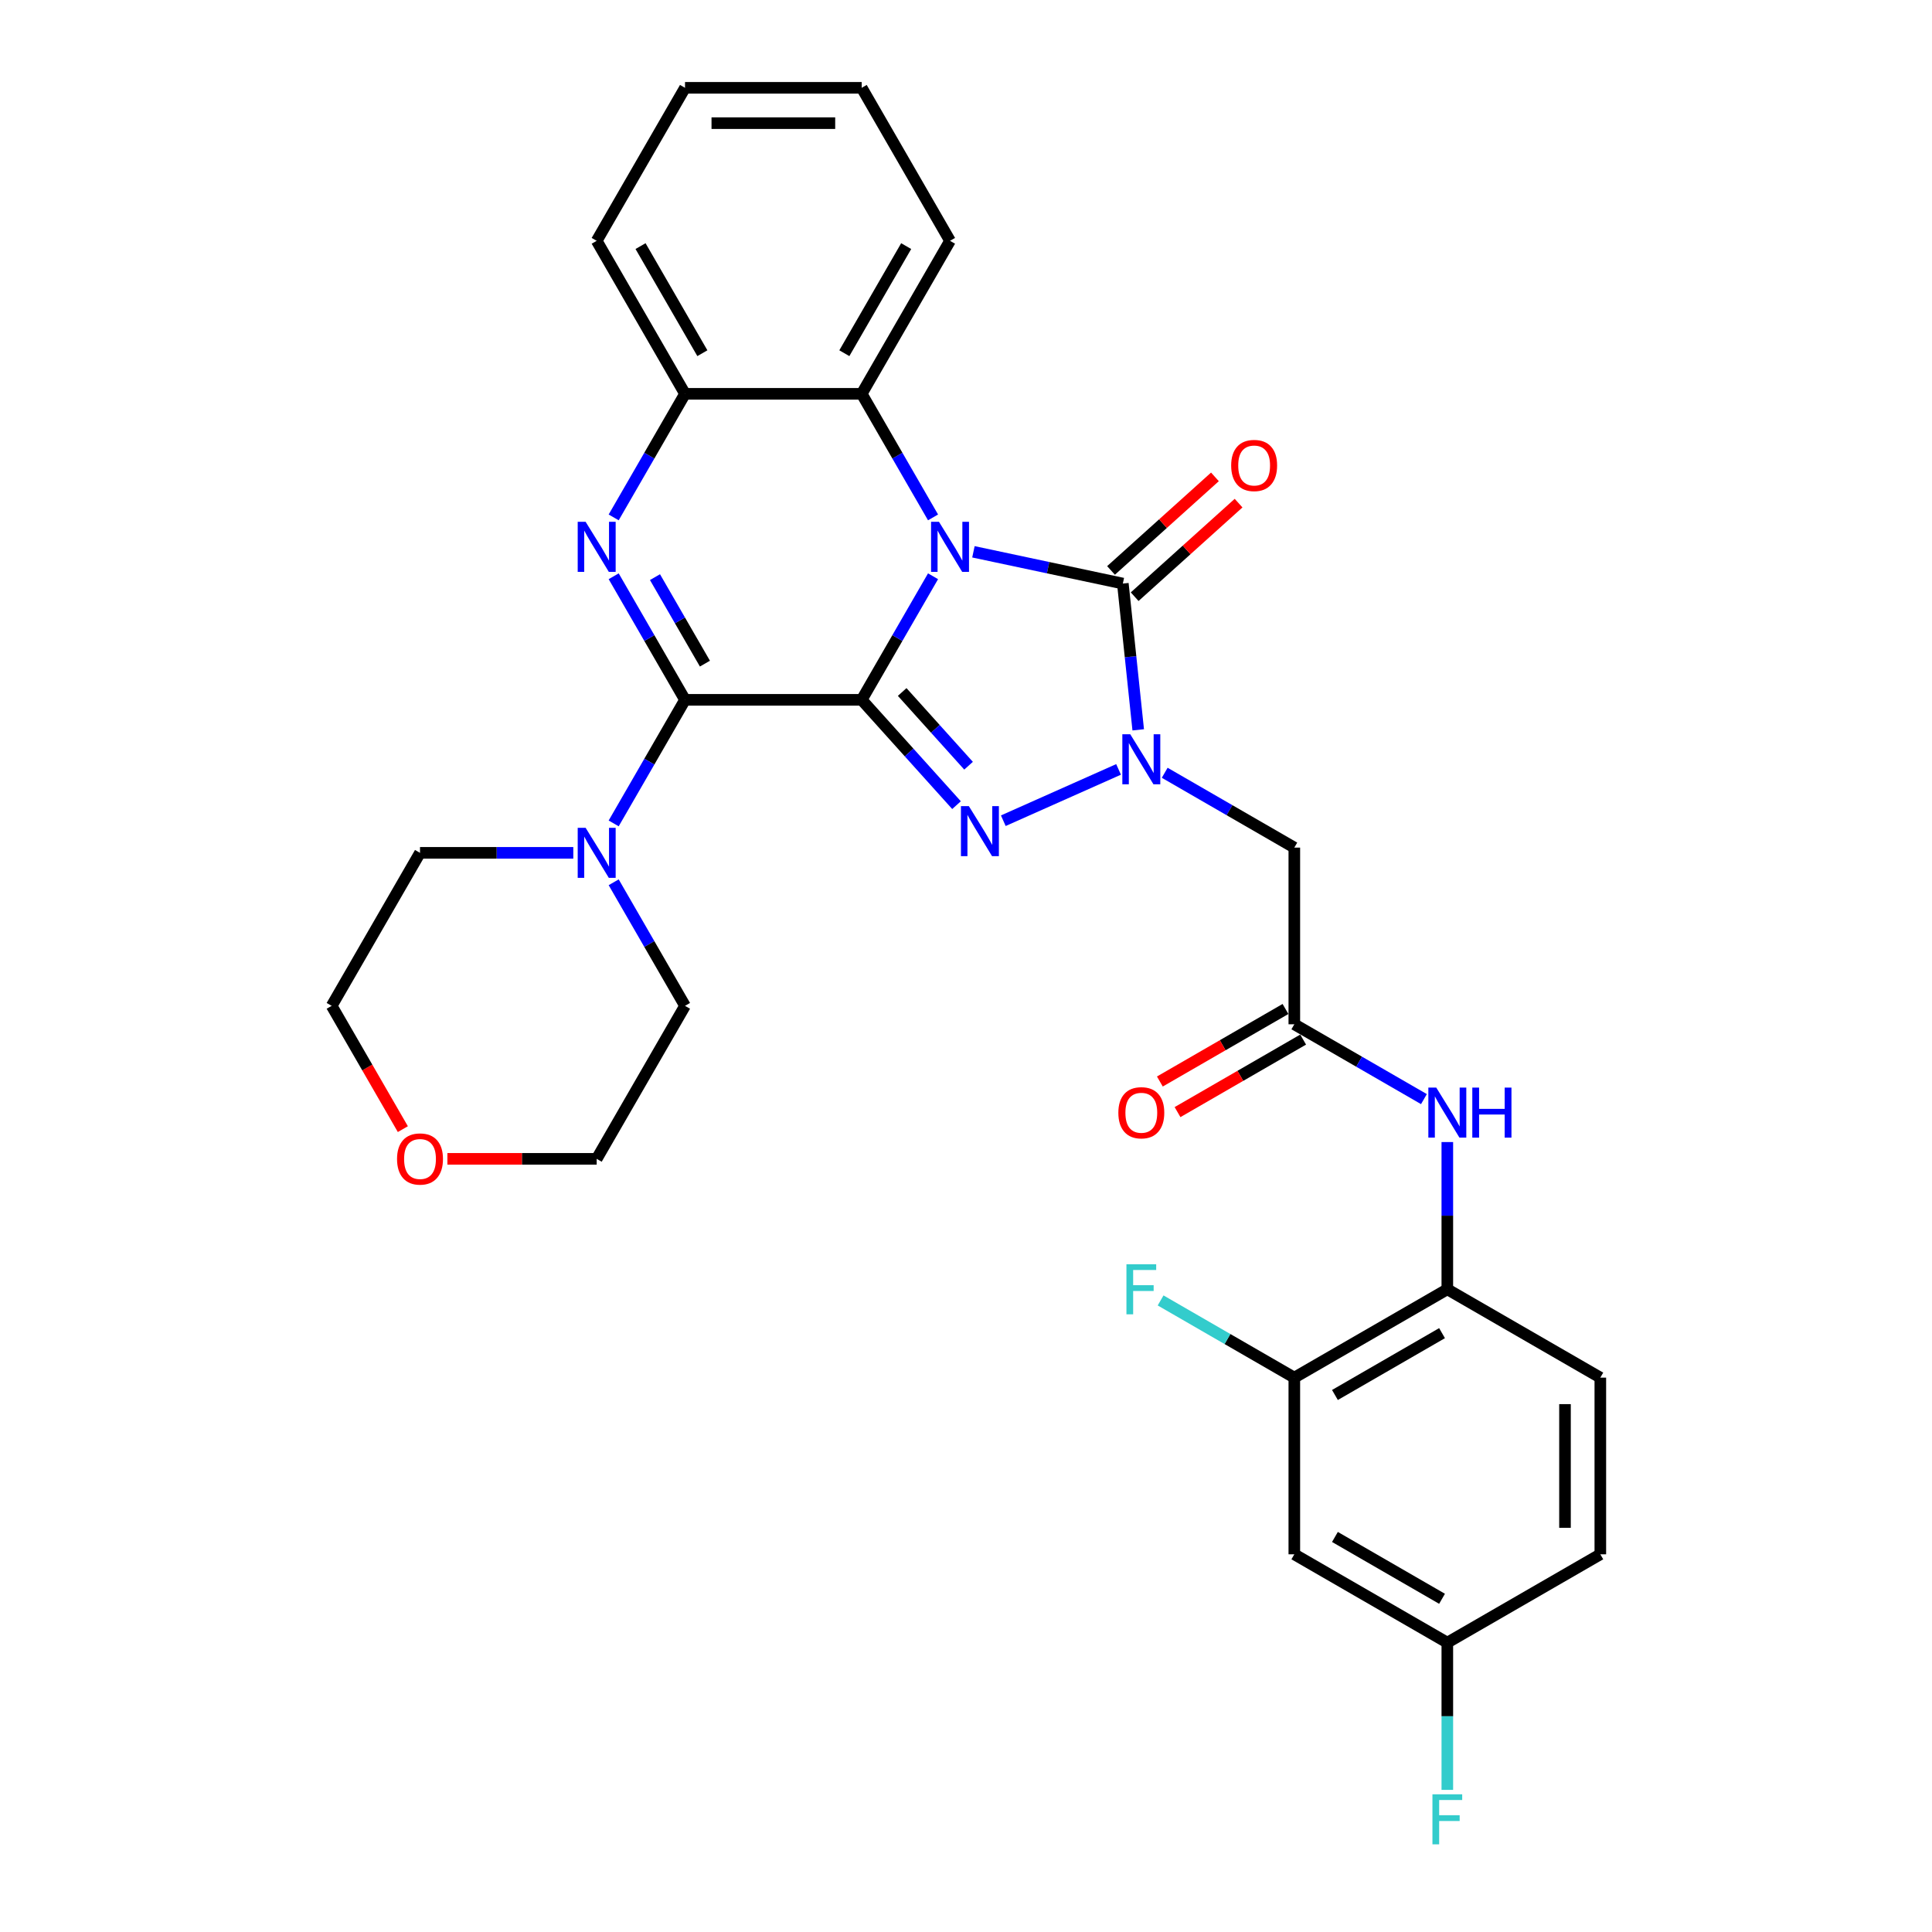 <?xml version='1.0' encoding='iso-8859-1'?>
<svg version='1.1' baseProfile='full'
              xmlns='http://www.w3.org/2000/svg'
                      xmlns:rdkit='http://www.rdkit.org/xml'
                      xmlns:xlink='http://www.w3.org/1999/xlink'
                  xml:space='preserve'
width='1000px' height='1000px' viewBox='0 0 1000 1000'>
<!-- END OF HEADER -->
<rect style='opacity:1.0;fill:#FFFFFF;stroke:none' width='1000' height='1000' x='0' y='0'> </rect>
<path class='bond-0' d='M 446.012,362.234 L 464.476,330.254' style='fill:none;fill-rule:evenodd;stroke:#000000;stroke-width:6px;stroke-linecap:butt;stroke-linejoin:miter;stroke-opacity:1' />
<path class='bond-0' d='M 464.476,330.254 L 482.94,298.274' style='fill:none;fill-rule:evenodd;stroke:#0000FF;stroke-width:6px;stroke-linecap:butt;stroke-linejoin:miter;stroke-opacity:1' />
<path class='bond-1' d='M 446.012,362.234 L 470.553,389.49' style='fill:none;fill-rule:evenodd;stroke:#000000;stroke-width:6px;stroke-linecap:butt;stroke-linejoin:miter;stroke-opacity:1' />
<path class='bond-1' d='M 470.553,389.49 L 495.094,416.745' style='fill:none;fill-rule:evenodd;stroke:#0000FF;stroke-width:6px;stroke-linecap:butt;stroke-linejoin:miter;stroke-opacity:1' />
<path class='bond-1' d='M 466.966,358.173 L 484.145,377.252' style='fill:none;fill-rule:evenodd;stroke:#000000;stroke-width:6px;stroke-linecap:butt;stroke-linejoin:miter;stroke-opacity:1' />
<path class='bond-1' d='M 484.145,377.252 L 501.324,396.331' style='fill:none;fill-rule:evenodd;stroke:#0000FF;stroke-width:6px;stroke-linecap:butt;stroke-linejoin:miter;stroke-opacity:1' />
<path class='bond-2' d='M 446.012,362.234 L 354.566,362.234' style='fill:none;fill-rule:evenodd;stroke:#000000;stroke-width:6px;stroke-linecap:butt;stroke-linejoin:miter;stroke-opacity:1' />
<path class='bond-4' d='M 503.843,285.613 L 542.513,293.832' style='fill:none;fill-rule:evenodd;stroke:#0000FF;stroke-width:6px;stroke-linecap:butt;stroke-linejoin:miter;stroke-opacity:1' />
<path class='bond-4' d='M 542.513,293.832 L 581.183,302.052' style='fill:none;fill-rule:evenodd;stroke:#000000;stroke-width:6px;stroke-linecap:butt;stroke-linejoin:miter;stroke-opacity:1' />
<path class='bond-6' d='M 482.94,267.804 L 464.476,235.824' style='fill:none;fill-rule:evenodd;stroke:#0000FF;stroke-width:6px;stroke-linecap:butt;stroke-linejoin:miter;stroke-opacity:1' />
<path class='bond-6' d='M 464.476,235.824 L 446.012,203.844' style='fill:none;fill-rule:evenodd;stroke:#000000;stroke-width:6px;stroke-linecap:butt;stroke-linejoin:miter;stroke-opacity:1' />
<path class='bond-3' d='M 519.309,424.801 L 578.966,398.24' style='fill:none;fill-rule:evenodd;stroke:#0000FF;stroke-width:6px;stroke-linecap:butt;stroke-linejoin:miter;stroke-opacity:1' />
<path class='bond-5' d='M 354.566,362.234 L 336.102,330.254' style='fill:none;fill-rule:evenodd;stroke:#000000;stroke-width:6px;stroke-linecap:butt;stroke-linejoin:miter;stroke-opacity:1' />
<path class='bond-5' d='M 336.102,330.254 L 317.639,298.274' style='fill:none;fill-rule:evenodd;stroke:#0000FF;stroke-width:6px;stroke-linecap:butt;stroke-linejoin:miter;stroke-opacity:1' />
<path class='bond-5' d='M 364.866,343.495 L 351.941,321.109' style='fill:none;fill-rule:evenodd;stroke:#000000;stroke-width:6px;stroke-linecap:butt;stroke-linejoin:miter;stroke-opacity:1' />
<path class='bond-5' d='M 351.941,321.109 L 339.017,298.723' style='fill:none;fill-rule:evenodd;stroke:#0000FF;stroke-width:6px;stroke-linecap:butt;stroke-linejoin:miter;stroke-opacity:1' />
<path class='bond-9' d='M 354.566,362.234 L 336.102,394.214' style='fill:none;fill-rule:evenodd;stroke:#000000;stroke-width:6px;stroke-linecap:butt;stroke-linejoin:miter;stroke-opacity:1' />
<path class='bond-9' d='M 336.102,394.214 L 317.639,426.194' style='fill:none;fill-rule:evenodd;stroke:#0000FF;stroke-width:6px;stroke-linecap:butt;stroke-linejoin:miter;stroke-opacity:1' />
<path class='bond-7' d='M 602.85,399.988 L 636.393,419.354' style='fill:none;fill-rule:evenodd;stroke:#0000FF;stroke-width:6px;stroke-linecap:butt;stroke-linejoin:miter;stroke-opacity:1' />
<path class='bond-7' d='M 636.393,419.354 L 669.937,438.72' style='fill:none;fill-rule:evenodd;stroke:#000000;stroke-width:6px;stroke-linecap:butt;stroke-linejoin:miter;stroke-opacity:1' />
<path class='bond-31' d='M 589.141,377.762 L 585.162,339.907' style='fill:none;fill-rule:evenodd;stroke:#0000FF;stroke-width:6px;stroke-linecap:butt;stroke-linejoin:miter;stroke-opacity:1' />
<path class='bond-31' d='M 585.162,339.907 L 581.183,302.052' style='fill:none;fill-rule:evenodd;stroke:#000000;stroke-width:6px;stroke-linecap:butt;stroke-linejoin:miter;stroke-opacity:1' />
<path class='bond-14' d='M 587.302,308.848 L 614.194,284.634' style='fill:none;fill-rule:evenodd;stroke:#000000;stroke-width:6px;stroke-linecap:butt;stroke-linejoin:miter;stroke-opacity:1' />
<path class='bond-14' d='M 614.194,284.634 L 641.086,260.421' style='fill:none;fill-rule:evenodd;stroke:#FF0000;stroke-width:6px;stroke-linecap:butt;stroke-linejoin:miter;stroke-opacity:1' />
<path class='bond-14' d='M 575.064,295.256 L 601.956,271.043' style='fill:none;fill-rule:evenodd;stroke:#000000;stroke-width:6px;stroke-linecap:butt;stroke-linejoin:miter;stroke-opacity:1' />
<path class='bond-14' d='M 601.956,271.043 L 628.848,246.829' style='fill:none;fill-rule:evenodd;stroke:#FF0000;stroke-width:6px;stroke-linecap:butt;stroke-linejoin:miter;stroke-opacity:1' />
<path class='bond-8' d='M 317.639,267.804 L 336.102,235.824' style='fill:none;fill-rule:evenodd;stroke:#0000FF;stroke-width:6px;stroke-linecap:butt;stroke-linejoin:miter;stroke-opacity:1' />
<path class='bond-8' d='M 336.102,235.824 L 354.566,203.844' style='fill:none;fill-rule:evenodd;stroke:#000000;stroke-width:6px;stroke-linecap:butt;stroke-linejoin:miter;stroke-opacity:1' />
<path class='bond-25' d='M 446.012,203.844 L 491.735,124.649' style='fill:none;fill-rule:evenodd;stroke:#000000;stroke-width:6px;stroke-linecap:butt;stroke-linejoin:miter;stroke-opacity:1' />
<path class='bond-25' d='M 437.032,182.82 L 469.038,127.384' style='fill:none;fill-rule:evenodd;stroke:#000000;stroke-width:6px;stroke-linecap:butt;stroke-linejoin:miter;stroke-opacity:1' />
<path class='bond-32' d='M 446.012,203.844 L 354.566,203.844' style='fill:none;fill-rule:evenodd;stroke:#000000;stroke-width:6px;stroke-linecap:butt;stroke-linejoin:miter;stroke-opacity:1' />
<path class='bond-10' d='M 669.937,438.72 L 669.937,530.167' style='fill:none;fill-rule:evenodd;stroke:#000000;stroke-width:6px;stroke-linecap:butt;stroke-linejoin:miter;stroke-opacity:1' />
<path class='bond-26' d='M 354.566,203.844 L 308.843,124.649' style='fill:none;fill-rule:evenodd;stroke:#000000;stroke-width:6px;stroke-linecap:butt;stroke-linejoin:miter;stroke-opacity:1' />
<path class='bond-26' d='M 363.546,182.82 L 331.54,127.384' style='fill:none;fill-rule:evenodd;stroke:#000000;stroke-width:6px;stroke-linecap:butt;stroke-linejoin:miter;stroke-opacity:1' />
<path class='bond-23' d='M 317.639,456.664 L 336.102,488.644' style='fill:none;fill-rule:evenodd;stroke:#0000FF;stroke-width:6px;stroke-linecap:butt;stroke-linejoin:miter;stroke-opacity:1' />
<path class='bond-23' d='M 336.102,488.644 L 354.566,520.624' style='fill:none;fill-rule:evenodd;stroke:#000000;stroke-width:6px;stroke-linecap:butt;stroke-linejoin:miter;stroke-opacity:1' />
<path class='bond-24' d='M 296.735,441.429 L 257.066,441.429' style='fill:none;fill-rule:evenodd;stroke:#0000FF;stroke-width:6px;stroke-linecap:butt;stroke-linejoin:miter;stroke-opacity:1' />
<path class='bond-24' d='M 257.066,441.429 L 217.396,441.429' style='fill:none;fill-rule:evenodd;stroke:#000000;stroke-width:6px;stroke-linecap:butt;stroke-linejoin:miter;stroke-opacity:1' />
<path class='bond-11' d='M 669.937,530.167 L 703.481,549.533' style='fill:none;fill-rule:evenodd;stroke:#000000;stroke-width:6px;stroke-linecap:butt;stroke-linejoin:miter;stroke-opacity:1' />
<path class='bond-11' d='M 703.481,549.533 L 737.024,568.9' style='fill:none;fill-rule:evenodd;stroke:#0000FF;stroke-width:6px;stroke-linecap:butt;stroke-linejoin:miter;stroke-opacity:1' />
<path class='bond-16' d='M 665.365,522.247 L 632.854,541.017' style='fill:none;fill-rule:evenodd;stroke:#000000;stroke-width:6px;stroke-linecap:butt;stroke-linejoin:miter;stroke-opacity:1' />
<path class='bond-16' d='M 632.854,541.017 L 600.344,559.787' style='fill:none;fill-rule:evenodd;stroke:#FF0000;stroke-width:6px;stroke-linecap:butt;stroke-linejoin:miter;stroke-opacity:1' />
<path class='bond-16' d='M 674.509,538.086 L 641.999,556.856' style='fill:none;fill-rule:evenodd;stroke:#000000;stroke-width:6px;stroke-linecap:butt;stroke-linejoin:miter;stroke-opacity:1' />
<path class='bond-16' d='M 641.999,556.856 L 609.489,575.626' style='fill:none;fill-rule:evenodd;stroke:#FF0000;stroke-width:6px;stroke-linecap:butt;stroke-linejoin:miter;stroke-opacity:1' />
<path class='bond-12' d='M 749.132,591.125 L 749.132,629.231' style='fill:none;fill-rule:evenodd;stroke:#0000FF;stroke-width:6px;stroke-linecap:butt;stroke-linejoin:miter;stroke-opacity:1' />
<path class='bond-12' d='M 749.132,629.231 L 749.132,667.336' style='fill:none;fill-rule:evenodd;stroke:#000000;stroke-width:6px;stroke-linecap:butt;stroke-linejoin:miter;stroke-opacity:1' />
<path class='bond-13' d='M 749.132,667.336 L 669.937,713.059' style='fill:none;fill-rule:evenodd;stroke:#000000;stroke-width:6px;stroke-linecap:butt;stroke-linejoin:miter;stroke-opacity:1' />
<path class='bond-13' d='M 746.397,690.034 L 690.961,722.04' style='fill:none;fill-rule:evenodd;stroke:#000000;stroke-width:6px;stroke-linecap:butt;stroke-linejoin:miter;stroke-opacity:1' />
<path class='bond-17' d='M 749.132,667.336 L 828.327,713.059' style='fill:none;fill-rule:evenodd;stroke:#000000;stroke-width:6px;stroke-linecap:butt;stroke-linejoin:miter;stroke-opacity:1' />
<path class='bond-15' d='M 669.937,713.059 L 669.937,804.506' style='fill:none;fill-rule:evenodd;stroke:#000000;stroke-width:6px;stroke-linecap:butt;stroke-linejoin:miter;stroke-opacity:1' />
<path class='bond-20' d='M 669.937,713.059 L 635.333,693.081' style='fill:none;fill-rule:evenodd;stroke:#000000;stroke-width:6px;stroke-linecap:butt;stroke-linejoin:miter;stroke-opacity:1' />
<path class='bond-20' d='M 635.333,693.081 L 600.728,673.102' style='fill:none;fill-rule:evenodd;stroke:#33CCCC;stroke-width:6px;stroke-linecap:butt;stroke-linejoin:miter;stroke-opacity:1' />
<path class='bond-35' d='M 669.937,804.506 L 749.132,850.229' style='fill:none;fill-rule:evenodd;stroke:#000000;stroke-width:6px;stroke-linecap:butt;stroke-linejoin:miter;stroke-opacity:1' />
<path class='bond-35' d='M 690.961,795.525 L 746.397,827.531' style='fill:none;fill-rule:evenodd;stroke:#000000;stroke-width:6px;stroke-linecap:butt;stroke-linejoin:miter;stroke-opacity:1' />
<path class='bond-21' d='M 828.327,713.059 L 828.327,804.506' style='fill:none;fill-rule:evenodd;stroke:#000000;stroke-width:6px;stroke-linecap:butt;stroke-linejoin:miter;stroke-opacity:1' />
<path class='bond-21' d='M 810.037,726.776 L 810.037,790.789' style='fill:none;fill-rule:evenodd;stroke:#000000;stroke-width:6px;stroke-linecap:butt;stroke-linejoin:miter;stroke-opacity:1' />
<path class='bond-18' d='M 208.516,584.437 L 190.095,552.53' style='fill:none;fill-rule:evenodd;stroke:#FF0000;stroke-width:6px;stroke-linecap:butt;stroke-linejoin:miter;stroke-opacity:1' />
<path class='bond-18' d='M 190.095,552.53 L 171.673,520.624' style='fill:none;fill-rule:evenodd;stroke:#000000;stroke-width:6px;stroke-linecap:butt;stroke-linejoin:miter;stroke-opacity:1' />
<path class='bond-33' d='M 231.571,599.819 L 270.207,599.819' style='fill:none;fill-rule:evenodd;stroke:#FF0000;stroke-width:6px;stroke-linecap:butt;stroke-linejoin:miter;stroke-opacity:1' />
<path class='bond-33' d='M 270.207,599.819 L 308.843,599.819' style='fill:none;fill-rule:evenodd;stroke:#000000;stroke-width:6px;stroke-linecap:butt;stroke-linejoin:miter;stroke-opacity:1' />
<path class='bond-19' d='M 749.132,850.229 L 828.327,804.506' style='fill:none;fill-rule:evenodd;stroke:#000000;stroke-width:6px;stroke-linecap:butt;stroke-linejoin:miter;stroke-opacity:1' />
<path class='bond-22' d='M 749.132,850.229 L 749.132,888.335' style='fill:none;fill-rule:evenodd;stroke:#000000;stroke-width:6px;stroke-linecap:butt;stroke-linejoin:miter;stroke-opacity:1' />
<path class='bond-22' d='M 749.132,888.335 L 749.132,926.44' style='fill:none;fill-rule:evenodd;stroke:#33CCCC;stroke-width:6px;stroke-linecap:butt;stroke-linejoin:miter;stroke-opacity:1' />
<path class='bond-28' d='M 354.566,520.624 L 308.843,599.819' style='fill:none;fill-rule:evenodd;stroke:#000000;stroke-width:6px;stroke-linecap:butt;stroke-linejoin:miter;stroke-opacity:1' />
<path class='bond-27' d='M 217.396,441.429 L 171.673,520.624' style='fill:none;fill-rule:evenodd;stroke:#000000;stroke-width:6px;stroke-linecap:butt;stroke-linejoin:miter;stroke-opacity:1' />
<path class='bond-29' d='M 491.735,124.649 L 446.012,45.455' style='fill:none;fill-rule:evenodd;stroke:#000000;stroke-width:6px;stroke-linecap:butt;stroke-linejoin:miter;stroke-opacity:1' />
<path class='bond-30' d='M 308.843,124.649 L 354.566,45.455' style='fill:none;fill-rule:evenodd;stroke:#000000;stroke-width:6px;stroke-linecap:butt;stroke-linejoin:miter;stroke-opacity:1' />
<path class='bond-34' d='M 446.012,45.455 L 354.566,45.455' style='fill:none;fill-rule:evenodd;stroke:#000000;stroke-width:6px;stroke-linecap:butt;stroke-linejoin:miter;stroke-opacity:1' />
<path class='bond-34' d='M 432.295,63.744 L 368.283,63.744' style='fill:none;fill-rule:evenodd;stroke:#000000;stroke-width:6px;stroke-linecap:butt;stroke-linejoin:miter;stroke-opacity:1' />
<path  class='atom-1' d='M 486.011 270.09
L 494.497 283.807
Q 495.338 285.161, 496.692 287.611
Q 498.045 290.062, 498.118 290.208
L 498.118 270.09
L 501.557 270.09
L 501.557 295.988
L 498.009 295.988
L 488.901 280.991
Q 487.84 279.235, 486.706 277.223
Q 485.609 275.211, 485.279 274.589
L 485.279 295.988
L 481.914 295.988
L 481.914 270.09
L 486.011 270.09
' fill='#0000FF'/>
<path  class='atom-2' d='M 501.477 417.243
L 509.963 430.96
Q 510.805 432.313, 512.158 434.764
Q 513.512 437.215, 513.585 437.361
L 513.585 417.243
L 517.023 417.243
L 517.023 443.141
L 513.475 443.141
L 504.367 428.143
Q 503.306 426.388, 502.172 424.376
Q 501.075 422.364, 500.746 421.742
L 500.746 443.141
L 497.38 443.141
L 497.38 417.243
L 501.477 417.243
' fill='#0000FF'/>
<path  class='atom-4' d='M 585.018 380.048
L 593.504 393.765
Q 594.345 395.119, 595.699 397.57
Q 597.052 400.02, 597.125 400.167
L 597.125 380.048
L 600.564 380.048
L 600.564 405.946
L 597.015 405.946
L 587.907 390.949
Q 586.847 389.193, 585.713 387.181
Q 584.615 385.169, 584.286 384.548
L 584.286 405.946
L 580.921 405.946
L 580.921 380.048
L 585.018 380.048
' fill='#0000FF'/>
<path  class='atom-6' d='M 303.118 270.09
L 311.604 283.807
Q 312.446 285.161, 313.799 287.611
Q 315.153 290.062, 315.226 290.208
L 315.226 270.09
L 318.664 270.09
L 318.664 295.988
L 315.116 295.988
L 306.008 280.991
Q 304.947 279.235, 303.813 277.223
Q 302.716 275.211, 302.387 274.589
L 302.387 295.988
L 299.021 295.988
L 299.021 270.09
L 303.118 270.09
' fill='#0000FF'/>
<path  class='atom-10' d='M 303.118 428.48
L 311.604 442.197
Q 312.446 443.55, 313.799 446.001
Q 315.153 448.452, 315.226 448.598
L 315.226 428.48
L 318.664 428.48
L 318.664 454.378
L 315.116 454.378
L 306.008 439.38
Q 304.947 437.625, 303.813 435.613
Q 302.716 433.601, 302.387 432.979
L 302.387 454.378
L 299.021 454.378
L 299.021 428.48
L 303.118 428.48
' fill='#0000FF'/>
<path  class='atom-12' d='M 743.407 562.941
L 751.894 576.658
Q 752.735 578.011, 754.088 580.462
Q 755.442 582.913, 755.515 583.059
L 755.515 562.941
L 758.953 562.941
L 758.953 588.839
L 755.405 588.839
L 746.297 573.842
Q 745.236 572.086, 744.102 570.074
Q 743.005 568.062, 742.676 567.44
L 742.676 588.839
L 739.311 588.839
L 739.311 562.941
L 743.407 562.941
' fill='#0000FF'/>
<path  class='atom-12' d='M 762.062 562.941
L 765.574 562.941
L 765.574 573.951
L 778.815 573.951
L 778.815 562.941
L 782.327 562.941
L 782.327 588.839
L 778.815 588.839
L 778.815 576.878
L 765.574 576.878
L 765.574 588.839
L 762.062 588.839
L 762.062 562.941
' fill='#0000FF'/>
<path  class='atom-15' d='M 637.253 240.935
Q 637.253 234.717, 640.326 231.242
Q 643.398 227.767, 649.141 227.767
Q 654.884 227.767, 657.957 231.242
Q 661.029 234.717, 661.029 240.935
Q 661.029 247.227, 657.92 250.812
Q 654.811 254.36, 649.141 254.36
Q 643.435 254.36, 640.326 250.812
Q 637.253 247.264, 637.253 240.935
M 649.141 251.434
Q 653.092 251.434, 655.213 248.8
Q 657.371 246.13, 657.371 240.935
Q 657.371 235.851, 655.213 233.291
Q 653.092 230.693, 649.141 230.693
Q 645.191 230.693, 643.033 233.254
Q 640.911 235.814, 640.911 240.935
Q 640.911 246.166, 643.033 248.8
Q 645.191 251.434, 649.141 251.434
' fill='#FF0000'/>
<path  class='atom-17' d='M 578.854 575.963
Q 578.854 569.745, 581.927 566.27
Q 584.999 562.795, 590.742 562.795
Q 596.485 562.795, 599.558 566.27
Q 602.63 569.745, 602.63 575.963
Q 602.63 582.255, 599.521 585.839
Q 596.412 589.387, 590.742 589.387
Q 585.036 589.387, 581.927 585.839
Q 578.854 582.291, 578.854 575.963
M 590.742 586.461
Q 594.693 586.461, 596.814 583.827
Q 598.972 581.157, 598.972 575.963
Q 598.972 570.879, 596.814 568.318
Q 594.693 565.721, 590.742 565.721
Q 586.792 565.721, 584.634 568.282
Q 582.512 570.842, 582.512 575.963
Q 582.512 581.194, 584.634 583.827
Q 586.792 586.461, 590.742 586.461
' fill='#FF0000'/>
<path  class='atom-19' d='M 205.508 599.892
Q 205.508 593.673, 208.581 590.198
Q 211.654 586.723, 217.396 586.723
Q 223.139 586.723, 226.212 590.198
Q 229.284 593.673, 229.284 599.892
Q 229.284 606.183, 226.175 609.768
Q 223.066 613.316, 217.396 613.316
Q 211.69 613.316, 208.581 609.768
Q 205.508 606.22, 205.508 599.892
M 217.396 610.39
Q 221.347 610.39, 223.468 607.756
Q 225.627 605.086, 225.627 599.892
Q 225.627 594.807, 223.468 592.247
Q 221.347 589.65, 217.396 589.65
Q 213.446 589.65, 211.288 592.21
Q 209.166 594.771, 209.166 599.892
Q 209.166 605.122, 211.288 607.756
Q 213.446 610.39, 217.396 610.39
' fill='#FF0000'/>
<path  class='atom-21' d='M 583.042 654.387
L 598.442 654.387
L 598.442 657.35
L 586.517 657.35
L 586.517 665.215
L 597.125 665.215
L 597.125 668.214
L 586.517 668.214
L 586.517 680.285
L 583.042 680.285
L 583.042 654.387
' fill='#33CCCC'/>
<path  class='atom-23' d='M 741.432 928.726
L 756.832 928.726
L 756.832 931.689
L 744.907 931.689
L 744.907 939.554
L 755.515 939.554
L 755.515 942.553
L 744.907 942.553
L 744.907 954.624
L 741.432 954.624
L 741.432 928.726
' fill='#33CCCC'/>
</svg>
